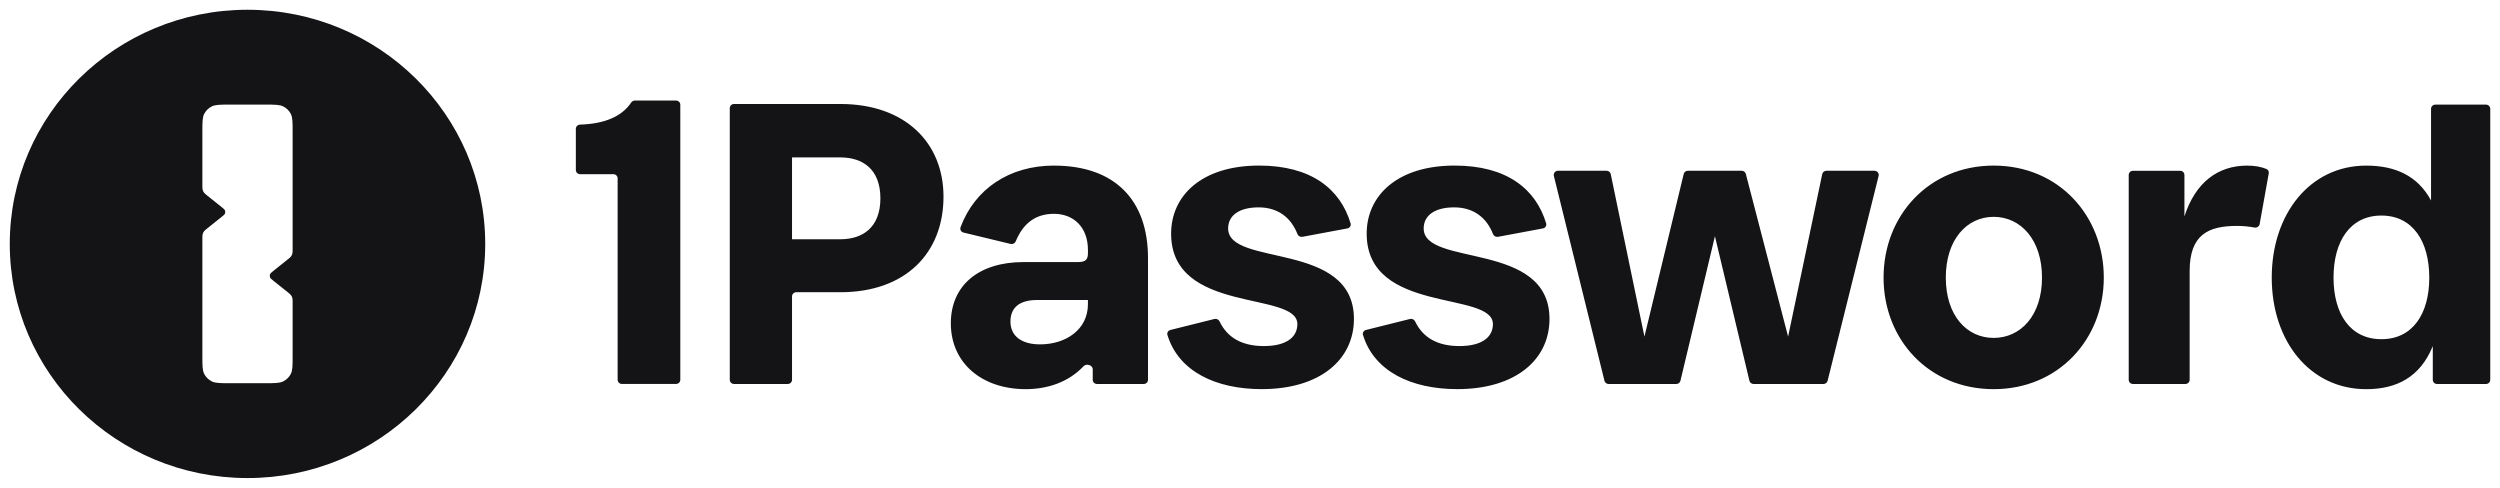 <?xml version="1.0" encoding="UTF-8"?><svg width="246" height="48" viewBox="0 0 246 48" fill="none" xmlns="http://www.w3.org/2000/svg">
<g clip-path="url(#clip0_1729_429)">
<path d="M24.353 0.96C11.434 0.96 0.961 11.275 0.961 24.001C0.961 36.726 11.434 47.041 24.353 47.041C37.272 47.041 47.745 36.726 47.745 24.001C47.745 11.275 37.272 0.96 24.353 0.96ZM28.795 24.509C28.795 24.742 28.795 24.858 28.765 24.966C28.739 25.061 28.695 25.15 28.637 25.232C28.571 25.322 28.479 25.396 28.296 25.541L26.94 26.625C26.72 26.802 26.608 26.889 26.569 26.996C26.535 27.089 26.535 27.191 26.569 27.285C26.61 27.391 26.72 27.48 26.94 27.656L28.296 28.739C28.479 28.886 28.571 28.96 28.637 29.05C28.695 29.13 28.739 29.221 28.765 29.316C28.795 29.424 28.795 29.54 28.795 29.773V35.048C28.795 35.979 28.795 36.445 28.612 36.8C28.451 37.112 28.192 37.367 27.875 37.525C27.513 37.707 27.042 37.707 26.097 37.707H22.612C21.667 37.707 21.194 37.707 20.834 37.525C20.517 37.366 20.258 37.112 20.097 36.8C19.914 36.445 19.914 35.979 19.914 35.048V23.491C19.914 23.258 19.914 23.142 19.944 23.034C19.97 22.939 20.014 22.85 20.072 22.768C20.138 22.678 20.23 22.604 20.413 22.459L21.769 21.375C21.989 21.198 22.101 21.111 22.14 21.004C22.174 20.91 22.174 20.809 22.14 20.715C22.099 20.609 21.989 20.52 21.769 20.344L20.413 19.261C20.23 19.114 20.138 19.04 20.072 18.949C20.014 18.87 19.97 18.779 19.944 18.683C19.914 18.576 19.914 18.46 19.914 18.227V12.952C19.914 12.021 19.914 11.555 20.097 11.2C20.258 10.887 20.517 10.633 20.834 10.475C21.196 10.293 21.667 10.293 22.612 10.293H26.097C27.042 10.293 27.515 10.293 27.875 10.475C28.192 10.634 28.451 10.887 28.612 11.2C28.795 11.555 28.795 12.021 28.795 12.952V24.509ZM66.523 9.893H62.474C62.323 9.893 62.185 9.973 62.104 10.096C61.176 11.486 59.45 12.187 57.083 12.261C56.851 12.268 56.663 12.451 56.663 12.68V16.727C56.663 16.955 56.851 17.14 57.083 17.14H60.356C60.587 17.14 60.775 17.325 60.775 17.553V37.369C60.775 37.597 60.963 37.782 61.195 37.782H66.523C66.754 37.782 66.942 37.597 66.942 37.369V10.307C66.942 10.079 66.754 9.894 66.523 9.894V9.893ZM82.69 10.232H72.229C71.998 10.232 71.81 10.417 71.81 10.645V37.37C71.81 37.599 71.998 37.783 72.229 37.783H77.515C77.747 37.783 77.935 37.599 77.935 37.37V29.168C77.935 28.939 78.122 28.755 78.354 28.755H82.688C89.113 28.755 92.84 24.898 92.84 19.345C92.84 14.089 89.113 10.232 82.688 10.232H82.69ZM82.69 23.543H77.935V15.489H82.69C84.875 15.489 86.631 16.633 86.631 19.515C86.631 22.398 84.875 23.543 82.69 23.543ZM103.712 16.294C99.292 16.294 95.908 18.621 94.519 22.36C94.437 22.585 94.574 22.828 94.811 22.884L99.445 24.004C99.655 24.054 99.868 23.94 99.949 23.743C100.654 22.046 101.824 21.04 103.712 21.04C105.6 21.04 107.054 22.312 107.054 24.601V24.898C107.054 25.535 106.839 25.788 106.069 25.788H100.715C96.26 25.788 93.562 28.12 93.562 31.808C93.562 35.75 96.645 38.293 100.929 38.293C103.084 38.293 105.155 37.596 106.614 36.041C106.9 35.736 107.525 35.922 107.525 36.338V37.372C107.525 37.6 107.713 37.785 107.944 37.785H112.544C112.776 37.785 112.964 37.6 112.964 37.372V25.408C112.964 19.644 109.666 16.296 103.712 16.296V16.294ZM107.052 29.944C107.052 32.402 104.911 33.886 102.341 33.886C100.542 33.886 99.428 33.081 99.428 31.64C99.428 30.369 100.2 29.521 102.04 29.521H107.052V29.945V29.944ZM120.848 22.482C120.848 21.211 121.918 20.405 123.847 20.405C125.775 20.405 127.049 21.439 127.666 23.023C127.743 23.22 127.946 23.344 128.157 23.303L132.579 22.477C132.815 22.434 132.967 22.202 132.898 21.976C131.884 18.601 129.034 16.292 123.891 16.292C118.237 16.292 115.238 19.259 115.238 22.989C115.238 30.959 127.66 28.584 127.66 31.891C127.66 33.204 126.547 34.052 124.362 34.052C122.177 34.052 120.76 33.201 120.01 31.636C119.92 31.446 119.708 31.335 119.502 31.387L115.169 32.468C114.947 32.524 114.809 32.746 114.875 32.962C115.972 36.553 119.641 38.29 124.147 38.29C129.929 38.29 133.227 35.365 133.227 31.381C133.227 23.666 120.848 26.295 120.848 22.479V22.482ZM140.09 22.482C140.09 21.211 141.161 20.405 143.089 20.405C145.018 20.405 146.292 21.439 146.909 23.023C146.985 23.22 147.189 23.344 147.4 23.303L151.822 22.477C152.058 22.434 152.21 22.202 152.141 21.976C151.127 18.601 148.277 16.292 143.133 16.292C137.48 16.292 134.481 19.259 134.481 22.989C134.481 30.959 146.902 28.584 146.902 31.891C146.902 33.204 145.789 34.052 143.604 34.052C141.419 34.052 140.003 33.201 139.253 31.636C139.162 31.446 138.951 31.335 138.744 31.387L134.412 32.468C134.19 32.524 134.052 32.746 134.118 32.962C135.215 36.553 138.884 38.29 143.39 38.29C149.172 38.29 152.47 35.365 152.47 31.381C152.47 23.666 140.09 26.295 140.09 22.479V22.482ZM184.453 16.802H179.718C179.52 16.802 179.347 16.94 179.307 17.132L175.949 33.121L171.789 17.113C171.742 16.93 171.575 16.802 171.382 16.802H166.085C165.891 16.802 165.722 16.933 165.677 17.12L161.812 33.121L158.497 17.132C158.458 16.94 158.286 16.802 158.086 16.802H153.309C153.036 16.802 152.836 17.052 152.9 17.314L157.879 37.469C157.924 37.654 158.093 37.785 158.286 37.785H164.947C165.142 37.785 165.312 37.654 165.356 37.466L168.749 23.245L172.143 37.466C172.187 37.652 172.357 37.785 172.551 37.785H179.429C179.621 37.785 179.79 37.655 179.836 37.471L184.855 17.315C184.92 17.054 184.721 16.804 184.448 16.804L184.453 16.802ZM196.178 16.294C189.797 16.294 185.342 21.211 185.342 27.315C185.342 33.419 189.797 38.293 196.178 38.293C202.559 38.293 207.014 33.376 207.014 27.315C207.014 21.253 202.602 16.294 196.178 16.294ZM196.178 33.25C193.522 33.25 191.467 31.046 191.467 27.315C191.467 23.583 193.523 21.337 196.178 21.337C198.833 21.337 200.933 23.583 200.933 27.315C200.933 31.046 198.834 33.25 196.178 33.25ZM223.028 16.632C222.513 16.416 221.876 16.296 221.116 16.296C218.247 16.296 216.02 17.948 214.948 21.297V17.217C214.948 16.988 214.76 16.804 214.529 16.804H209.885C209.653 16.804 209.465 16.988 209.465 17.217V37.372C209.465 37.6 209.653 37.785 209.885 37.785H215.042C215.274 37.785 215.461 37.6 215.461 37.372V26.68C215.461 23.076 217.304 22.229 220.13 22.229C220.672 22.229 221.268 22.282 221.832 22.388C222.071 22.434 222.308 22.284 222.35 22.047L223.247 17.055C223.278 16.88 223.193 16.702 223.026 16.633L223.028 16.632ZM244.62 10.295H239.634C239.403 10.295 239.215 10.479 239.215 10.708V19.728C237.888 17.27 235.66 16.296 232.834 16.296C227.308 16.296 223.539 21.043 223.539 27.316C223.539 33.589 227.308 38.295 232.834 38.295C235.833 38.295 238.144 37.108 239.387 34.056V37.374C239.387 37.602 239.575 37.786 239.807 37.786H244.621C244.853 37.786 245.041 37.602 245.041 37.374V10.708C245.041 10.479 244.853 10.295 244.621 10.295H244.62ZM234.33 33.376C231.246 33.376 229.619 30.876 229.619 27.315C229.619 23.754 231.246 21.211 234.33 21.211C237.413 21.211 239.041 23.754 239.041 27.315C239.041 30.876 237.413 33.376 234.33 33.376Z" fill="#141416"/>
</g>
<defs>
<clipPath id="clip0_1729_429">
<rect width="246" height="48" fill="white"/>
</clipPath>
</defs>
</svg>
